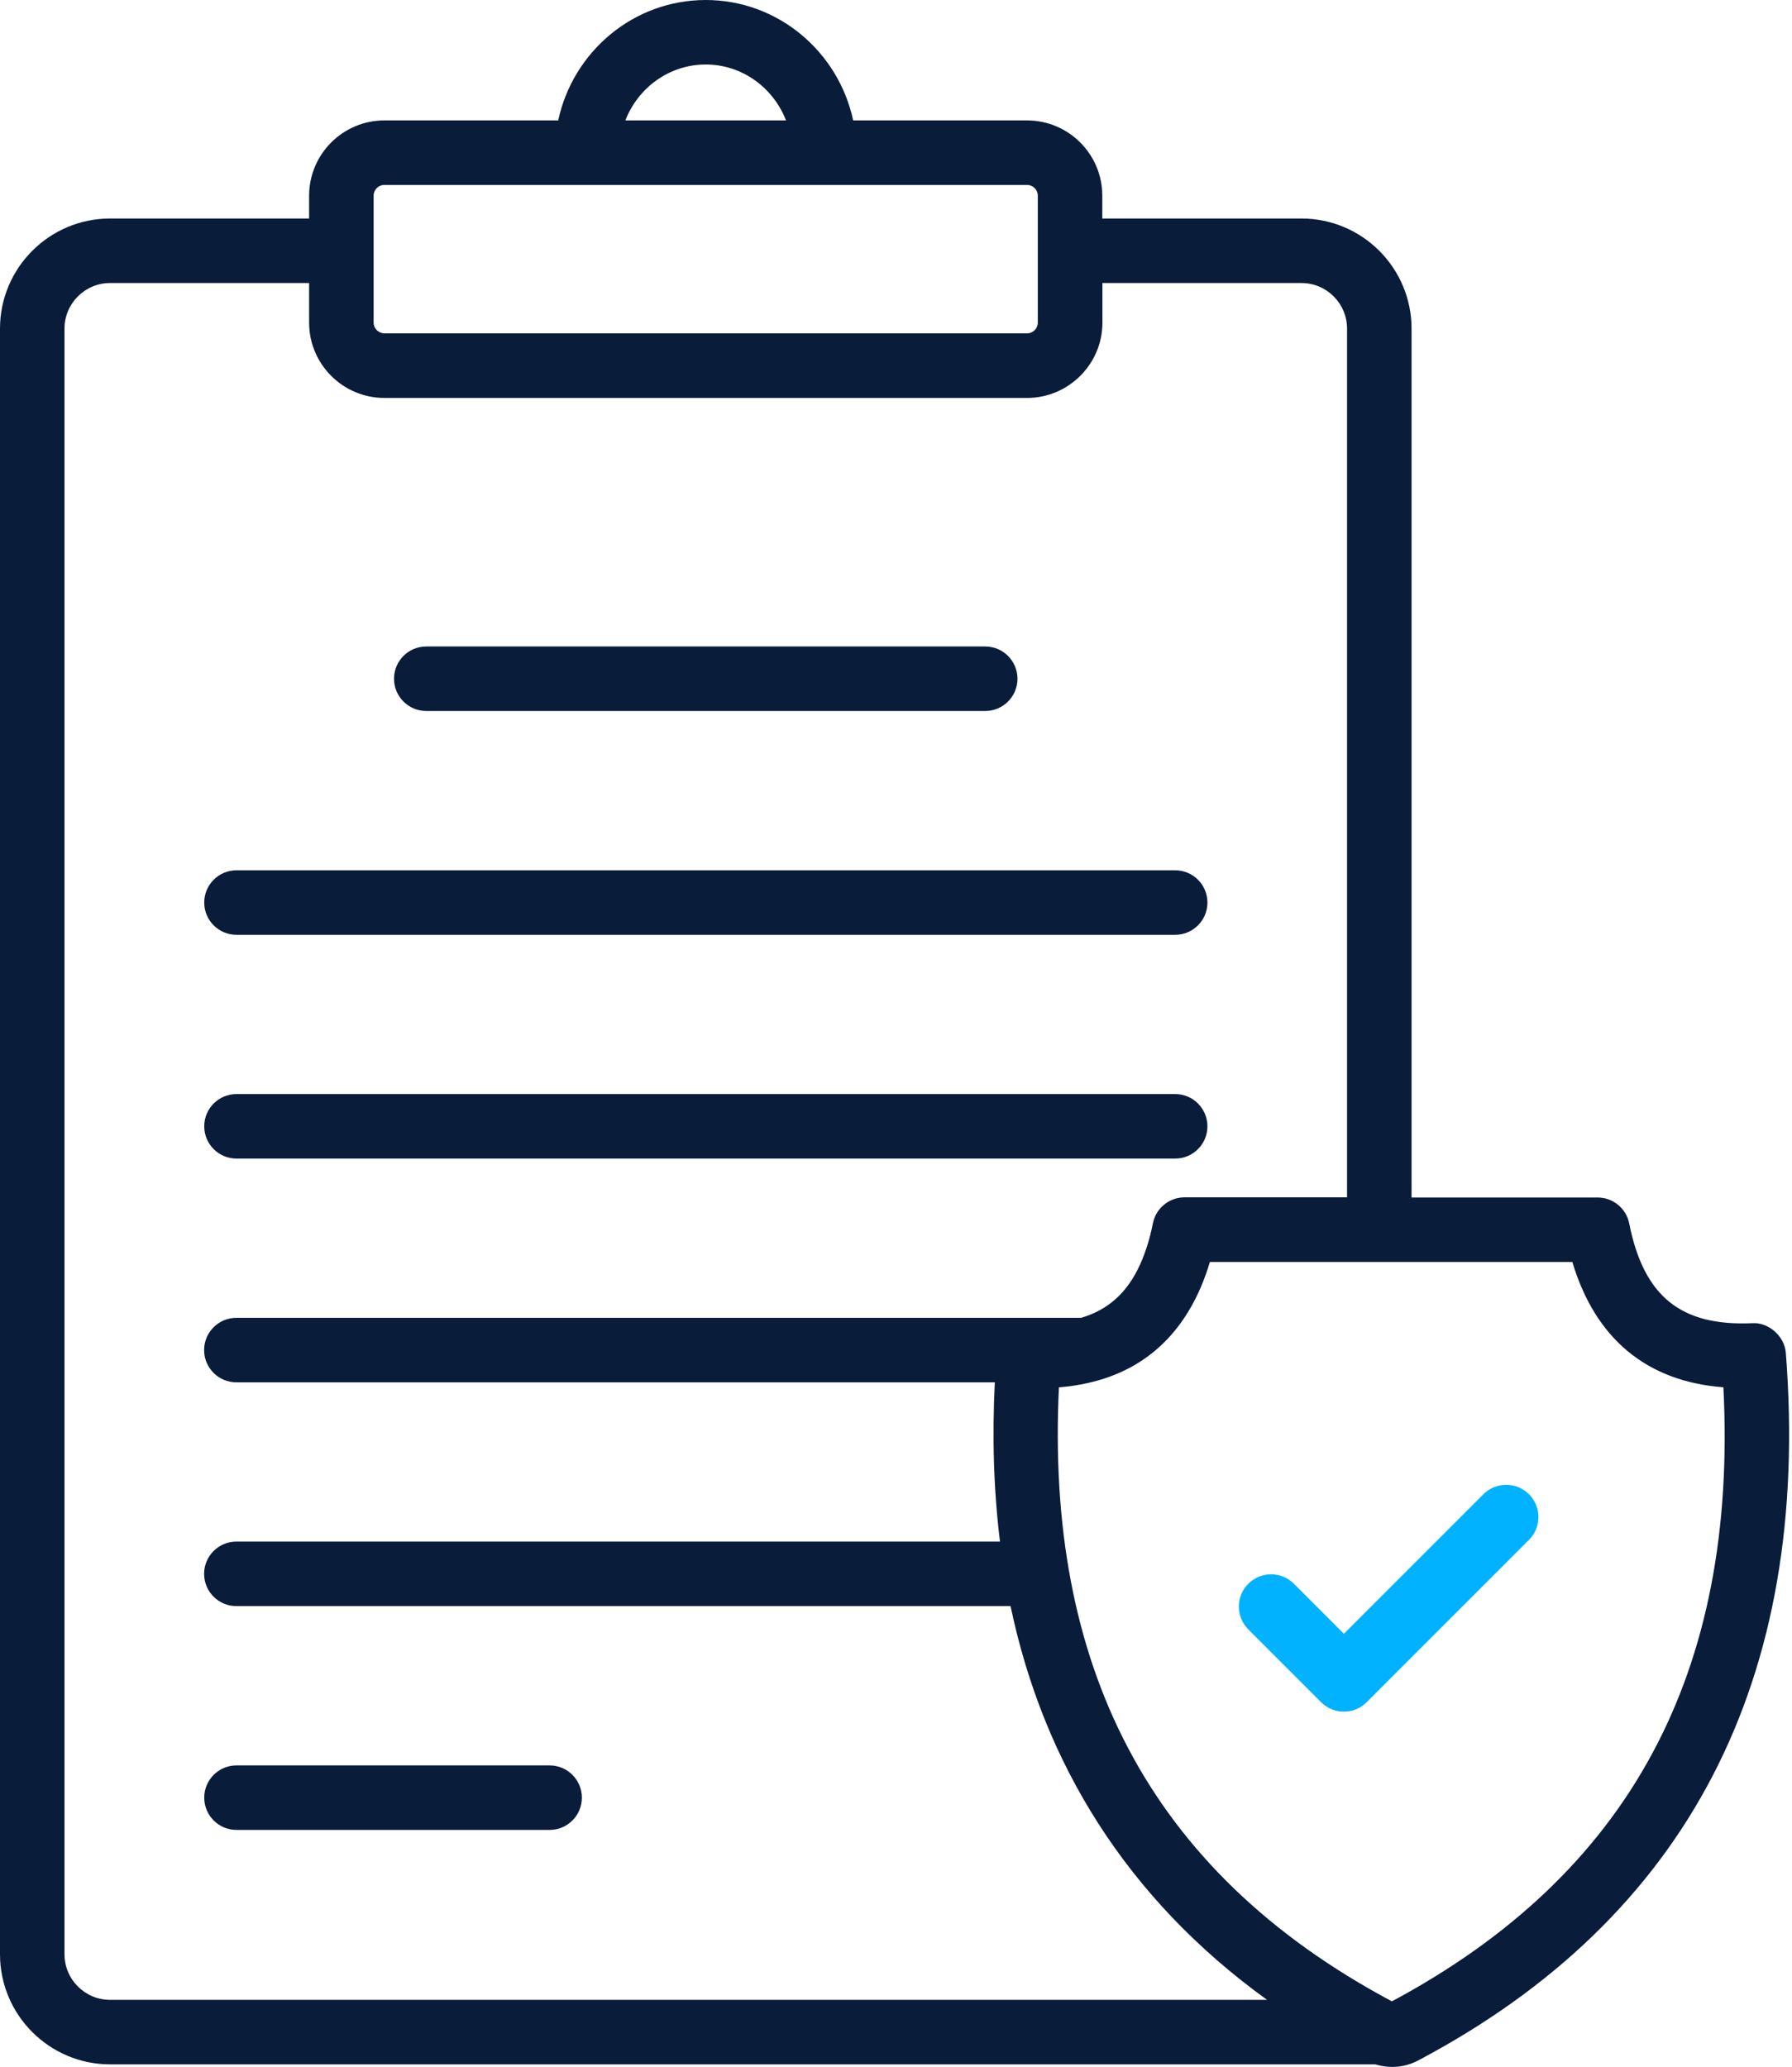 <svg width="444" height="512" viewBox="0 0 444 512" fill="none" xmlns="http://www.w3.org/2000/svg">
<path d="M291.173 271.012H58.592C54.18 271.012 50.602 274.591 50.602 279.002C50.602 283.413 54.18 286.992 58.592 286.992H291.173C295.584 286.992 299.163 283.413 299.163 279.002C299.163 274.591 295.584 271.012 291.173 271.012Z" fill="#091C3A"/>
<path d="M58.592 453.293H136.181C140.592 453.293 144.171 449.714 144.171 445.303C144.171 440.892 140.592 437.313 136.181 437.313H58.592C54.18 437.313 50.602 440.892 50.602 445.303C50.602 449.714 54.18 453.293 58.592 453.293Z" fill="#091C3A"/>
<path d="M105.615 176.122H244.107C248.518 176.122 252.097 172.543 252.097 168.132C252.097 163.721 248.518 160.142 244.107 160.142H105.615C101.204 160.142 97.625 163.721 97.625 168.132C97.625 172.543 101.204 176.122 105.615 176.122Z" fill="#091C3A"/>
<path d="M50.602 223.572C50.602 227.983 54.18 231.562 58.592 231.562H291.173C295.584 231.562 299.163 227.983 299.163 223.572C299.163 219.161 295.584 215.582 291.173 215.582H58.592C54.18 215.582 50.602 219.161 50.602 223.572Z" fill="#091C3A"/>
<path d="M254.471 29.827H211.386C207.743 12.808 192.766 0 174.852 0C156.939 0 141.954 12.808 138.309 29.827H95.234C84.955 29.827 76.591 38.191 76.591 48.47V54.13H27.268C12.235 54.13 0 66.364 0 81.397V484.098C0 499.131 12.235 511.365 27.268 511.365H340.739C344.509 512.476 348.124 512.118 351.421 510.377C418.16 475.057 448.788 416.1 442.473 335.129C442.13 330.822 438.01 327.472 434.119 327.774C416.537 328.523 407.288 321.261 403.668 303.066C402.929 299.331 399.642 296.636 395.834 296.636H349.736V81.397C349.736 66.364 337.501 54.13 322.468 54.13H273.114V48.47C273.114 38.191 264.749 29.827 254.471 29.827ZM174.852 15.98C183.896 15.98 191.609 21.739 194.75 29.827H154.946C158.091 21.739 165.808 15.98 174.852 15.98ZM92.571 48.47C92.571 47.003 93.767 45.807 95.234 45.807H254.471C255.938 45.807 257.134 47.003 257.134 48.47V79.93C257.134 81.388 255.922 82.573 254.502 82.573H95.234C93.788 82.573 92.571 81.356 92.571 79.91C92.571 75.828 92.571 46.952 92.571 48.47ZM389.582 312.616C395.262 331.623 408.037 342.214 427.003 343.65C430.58 414.468 403.653 464.283 344.87 495.757C283.919 463.283 259.104 411.78 262.366 343.667C264.811 343.474 267.145 343.117 269.382 342.622C284.488 339.319 294.82 329.162 299.768 312.616H389.582ZM273.145 79.91V70.109H322.468C328.69 70.109 333.756 75.176 333.756 81.397V296.595H293.494C289.676 296.595 286.389 299.3 285.65 303.045C284.881 306.953 283.799 310.265 282.489 313.203C279.349 320.157 274.6 324.462 267.87 326.442H58.562C54.15 326.442 50.572 330.021 50.572 334.432C50.572 338.843 54.15 342.422 58.562 342.422H246.484C245.846 355.526 246.126 368.535 247.764 381.872H58.562C54.15 381.872 50.572 385.451 50.572 389.862C50.572 394.273 54.15 397.852 58.562 397.852H250.383C258.554 436.793 279.21 470.315 313.932 495.386H27.268C21.046 495.386 15.98 490.319 15.98 484.098V81.397C15.98 75.176 21.046 70.109 27.268 70.109H76.591V79.91V79.93C76.591 90.209 84.955 98.574 95.234 98.574H254.471C264.695 98.574 273.145 90.249 273.145 79.91Z" fill="#091C3A"/>
<path d="M327.326 421.656C330.448 424.778 335.503 424.777 338.624 421.656L378.834 381.446C381.955 378.325 381.955 373.269 378.834 370.148C375.713 367.027 370.657 367.027 367.536 370.148L332.975 404.708L320.584 392.318C317.463 389.197 312.407 389.197 309.286 392.318C306.165 395.439 306.165 400.495 309.286 403.616L327.326 421.656Z" fill="#00B2FF"/>
</svg>
